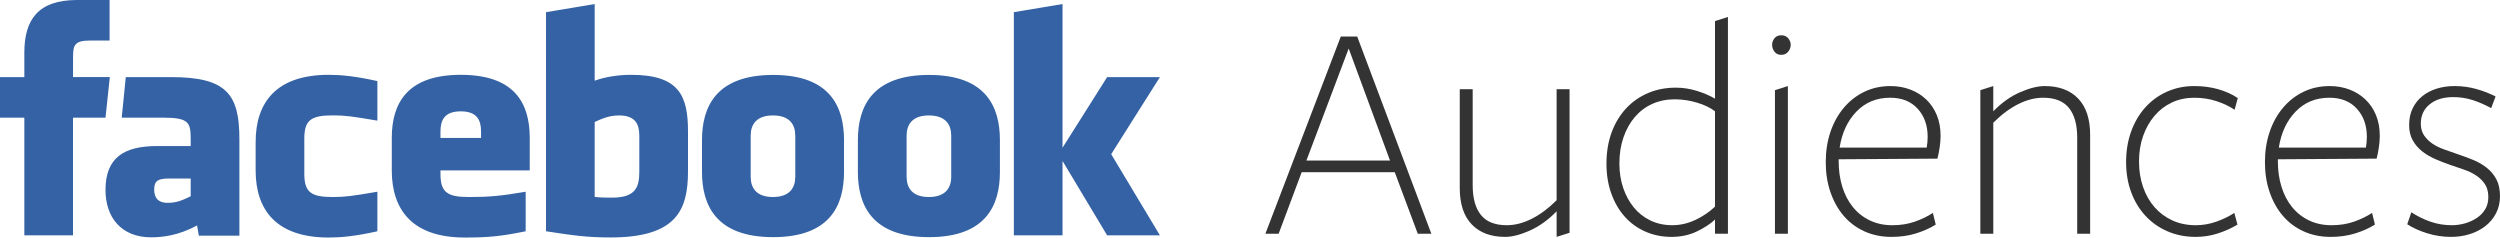 <?xml version="1.0" encoding="UTF-8" standalone="yes"?>
<svg version="1.1" id="Layer_1" xmlns="http://www.w3.org/2000/svg" xmlns:xlink="http://www.w3.org/1999/xlink" x="0px" y="0px" viewBox="0 0 510.674 48.52" enable-background="new 0 0 510.674 48.52" xml:space="preserve" preserveAspectRatio="xMidYMid meet">
  <g>
    <path fill="#333333" d="M292.382,47.744h-2.771l-4.705-12.568h-19.013l-4.705,12.568h-2.707l15.403-40.282h3.352L292.382,47.744z M275.495,9.911l-8.636,22.88h17.079L275.495,9.911z"/>
    <path fill="#333333" d="M300.825,18.225v19.639c0,2.627,0.558,4.641,1.676,6.04c1.116,1.399,2.878,2.1,5.284,2.1c1.676,0,3.384-0.441,5.124-1.324c1.74-0.882,3.426-2.142,5.06-3.779V18.225h2.643V47.55l-2.643,0.838v-5.221c-1.719,1.763-3.545,3.072-5.479,3.932s-3.609,1.289-5.027,1.289c-2.922,0-5.199-0.848-6.831-2.546c-1.634-1.697-2.449-4.178-2.449-7.444V18.225H300.825z"/>
    <path fill="#333333" d="M350.322,4.304l2.643-0.838v44.278h-2.643v-2.9c-0.902,0.86-2.127,1.666-3.674,2.417s-3.287,1.128-5.221,1.128c-1.891,0-3.652-0.354-5.284-1.063c-1.634-0.709-3.041-1.718-4.222-3.029c-1.183-1.31-2.106-2.889-2.771-4.737c-0.667-1.847-0.999-3.888-0.999-6.122c0-2.363,0.354-4.501,1.063-6.413s1.696-3.545,2.965-4.898c1.267-1.354,2.76-2.395,4.479-3.126c1.718-0.73,3.608-1.096,5.671-1.096c1.461,0,2.911,0.226,4.351,0.677s2.652,0.978,3.642,1.579V4.304z M346.636,20.963c-1.509-0.45-3.019-0.676-4.526-0.676c-1.683,0-3.212,0.311-4.592,0.933c-1.38,0.621-2.565,1.511-3.557,2.667c-0.991,1.159-1.768,2.54-2.327,4.147c-0.562,1.607-0.841,3.396-0.841,5.368c0,1.8,0.258,3.462,0.775,4.982c0.518,1.521,1.239,2.85,2.166,3.985c0.927,1.137,2.059,2.026,3.395,2.669c1.337,0.643,2.824,0.964,4.462,0.964s3.222-0.363,4.753-1.093c1.53-0.729,2.855-1.629,3.978-2.701V22.731C349.374,22.002,348.145,21.414,346.636,20.963z"/>
    <path fill="#333333" d="M365.791,9.138c0,0.516-0.173,0.989-0.516,1.418c-0.345,0.43-0.817,0.645-1.418,0.645c-0.603,0-1.063-0.214-1.386-0.645c-0.322-0.429-0.483-0.902-0.483-1.418c0-0.472,0.161-0.913,0.483-1.321c0.322-0.408,0.783-0.612,1.386-0.612c0.601,0,1.073,0.205,1.418,0.612C365.618,8.225,365.791,8.666,365.791,9.138z M362.568,47.744V18.418l2.643-0.838v30.163H362.568z"/>
    <path fill="#333333" d="M375.587,32.988c0,1.856,0.247,3.583,0.745,5.18c0.496,1.598,1.22,2.979,2.17,4.146c0.951,1.166,2.105,2.072,3.468,2.72c1.36,0.647,2.883,0.971,4.567,0.971c1.684,0,3.218-0.241,4.601-0.727c1.382-0.486,2.613-1.081,3.693-1.787l0.58,2.385c-1.162,0.731-2.506,1.332-4.034,1.805s-3.196,0.709-5.004,0.709c-2.023,0-3.863-0.377-5.521-1.128s-3.066-1.805-4.229-3.158s-2.066-2.965-2.712-4.834s-0.968-3.92-0.968-6.154s0.322-4.297,0.967-6.188s1.557-3.534,2.739-4.931c1.181-1.396,2.578-2.481,4.189-3.255s3.383-1.16,5.316-1.16c1.461,0,2.814,0.237,4.061,0.709c1.246,0.474,2.33,1.15,3.255,2.03c0.924,0.881,1.644,1.945,2.159,3.19c0.516,1.247,0.773,2.665,0.773,4.254c0,0.73-0.065,1.525-0.194,2.385s-0.28,1.611-0.452,2.256l-20.171,0.13V32.988z M393.568,30.149c0.129-0.735,0.193-1.471,0.193-2.206c0-2.334-0.682-4.248-2.045-5.74c-1.364-1.492-3.235-2.238-5.615-2.238c-2.77,0-5.063,0.94-6.882,2.822c-1.817,1.881-2.964,4.334-3.439,7.362H393.568z"/>
    <path fill="#333333" d="M424.31,47.744V28.105c0-2.626-0.559-4.64-1.676-6.04c-1.118-1.399-2.879-2.1-5.285-2.1c-1.676,0-3.384,0.442-5.123,1.324c-1.74,0.883-3.428,2.143-5.06,3.779v22.675h-2.643V18.418l2.643-0.838v5.156c1.718-1.761,3.545-3.062,5.479-3.899c1.933-0.838,3.608-1.257,5.026-1.257c2.922,0,5.198,0.849,6.832,2.546c1.633,1.698,2.449,4.179,2.449,7.444v20.173H424.31z"/>
    <path fill="#333333" d="M453.054,47.679c-1.461,0.473-2.965,0.709-4.512,0.709c-2.105,0-4.028-0.377-5.768-1.128c-1.74-0.751-3.242-1.805-4.505-3.158s-2.24-2.965-2.933-4.834s-1.038-3.92-1.038-6.154s0.335-4.297,1.006-6.188s1.628-3.534,2.868-4.931c1.24-1.396,2.721-2.481,4.44-3.255c1.718-0.773,3.587-1.16,5.606-1.16c1.762,0,3.395,0.216,4.898,0.645c1.504,0.43,2.836,1.031,3.996,1.805l-0.645,2.385c-1.074-0.706-2.311-1.291-3.706-1.754c-1.396-0.463-2.911-0.695-4.544-0.695c-1.676,0-3.201,0.324-4.575,0.972c-1.376,0.649-2.558,1.555-3.545,2.721c-0.989,1.166-1.763,2.537-2.32,4.113c-0.56,1.576-0.838,3.314-0.838,5.214s0.278,3.649,0.838,5.246c0.558,1.599,1.342,2.969,2.353,4.113c1.009,1.144,2.224,2.04,3.642,2.688c1.417,0.648,3.007,0.972,4.769,0.972c1.418,0,2.814-0.241,4.189-0.727c1.375-0.486,2.6-1.081,3.674-1.787l0.645,2.385C455.847,46.606,454.514,47.207,453.054,47.679z"/>
    <path fill="#333333" d="M465.301,32.988c0,1.856,0.247,3.583,0.745,5.18c0.496,1.598,1.22,2.979,2.17,4.146c0.951,1.166,2.105,2.072,3.468,2.72c1.36,0.647,2.883,0.971,4.567,0.971c1.684,0,3.218-0.241,4.601-0.727c1.382-0.486,2.613-1.081,3.693-1.787l0.58,2.385c-1.162,0.731-2.506,1.332-4.034,1.805s-3.196,0.709-5.004,0.709c-2.023,0-3.863-0.377-5.521-1.128s-3.066-1.805-4.229-3.158s-2.066-2.965-2.712-4.834s-0.968-3.92-0.968-6.154s0.322-4.297,0.967-6.188s1.557-3.534,2.739-4.931c1.181-1.396,2.578-2.481,4.189-3.255s3.383-1.16,5.316-1.16c1.461,0,2.814,0.237,4.061,0.709c1.246,0.474,2.33,1.15,3.255,2.03c0.924,0.881,1.644,1.945,2.159,3.19c0.516,1.247,0.773,2.665,0.773,4.254c0,0.73-0.065,1.525-0.194,2.385s-0.28,1.611-0.452,2.256l-20.171,0.13V32.988z M483.282,30.149c0.129-0.735,0.193-1.471,0.193-2.206c0-2.334-0.682-4.248-2.045-5.74c-1.364-1.492-3.235-2.238-5.615-2.238c-2.77,0-5.063,0.94-6.882,2.822c-1.817,1.881-2.964,4.334-3.439,7.362H483.282z"/>
    <path fill="#333333" d="M510.674,40.074c0,1.289-0.269,2.449-0.806,3.48s-1.257,1.901-2.159,2.61s-1.955,1.257-3.158,1.644s-2.492,0.58-3.866,0.58c-1.676,0-3.299-0.244-4.866-0.729c-1.569-0.485-2.933-1.103-4.093-1.85l0.838-2.449c1.245,0.816,2.556,1.461,3.932,1.934c1.374,0.474,2.813,0.709,4.318,0.709c0.944,0,1.857-0.128,2.738-0.386c0.881-0.257,1.676-0.621,2.385-1.093c0.709-0.471,1.278-1.062,1.708-1.769c0.43-0.706,0.645-1.532,0.645-2.476c0-1.072-0.226-1.95-0.677-2.637c-0.451-0.686-1.042-1.275-1.772-1.769s-1.568-0.9-2.514-1.222s-1.912-0.653-2.899-0.997c-0.989-0.342-1.978-0.728-2.965-1.156c-0.989-0.43-1.881-0.954-2.675-1.576c-0.796-0.622-1.44-1.372-1.934-2.251c-0.494-0.878-0.741-1.919-0.741-3.119c0-1.328,0.247-2.485,0.741-3.472c0.493-0.986,1.16-1.811,1.998-2.475s1.814-1.168,2.933-1.512c1.116-0.342,2.32-0.515,3.609-0.515c1.546,0,3.039,0.205,4.479,0.612c1.439,0.409,2.739,0.914,3.899,1.515l-0.902,2.385c-1.246-0.687-2.503-1.235-3.771-1.644c-1.268-0.408-2.589-0.612-3.963-0.612c-2.021,0-3.632,0.495-4.834,1.482c-1.204,0.989-1.805,2.299-1.805,3.932c0,0.945,0.226,1.751,0.677,2.417s1.031,1.235,1.74,1.708s1.535,0.87,2.481,1.192c0.944,0.322,1.89,0.655,2.836,0.999c1.03,0.344,2.04,0.72,3.028,1.128s1.891,0.935,2.707,1.579c0.816,0.644,1.472,1.429,1.966,2.352C510.427,37.55,510.674,38.7,510.674,40.074z"/>
  </g>
  <path fill="#3462A4" d="M126.448,23.58c-2.029,0-3.49,0.664-4.973,1.339v15.31c1.422,0.14,2.231,0.14,3.582,0.14c4.868,0,5.534-2.229,5.534-5.336v-7.314C130.593,25.423,129.831,23.58,126.448,23.58 M94.12,22.744c-3.378,0-4.146,1.852-4.146,4.145v1.286h8.292v-1.286C98.265,24.596,97.494,22.744,94.12,22.744 M31.494,38.682c0,1.812,0.856,2.754,2.748,2.754c2.03,0,3.23-0.66,4.712-1.34v-3.63h-4.438C32.416,36.466,31.494,36.855,31.494,38.682 M157.897,23.58c-3.383,0-4.556,1.843-4.556,4.136v8.38c0,2.301,1.173,4.147,4.556,4.147c3.373,0,4.555-1.848,4.555-4.147v-8.38C162.452,25.423,161.271,23.58,157.897,23.58 M14.914,48.072H4.971V24.035H0V15.75h4.972v-4.973C4.971,4.02,7.776,0,15.746,0h6.637v8.285h-4.146c-3.104,0-3.311,1.158-3.311,3.318l-0.013,4.146h7.518l-0.881,8.285h-6.637V48.072z M48.902,48.134h-8.288l-0.357-2.094c-3.785,2.094-7.164,2.435-9.391,2.435c-6.08,0-9.315-4.056-9.315-9.664c0-6.615,3.775-8.978,10.529-8.978h6.874v-1.43c0-3.379-0.388-4.369-5.588-4.369h-8.504l0.832-8.285h9.294c11.412,0,13.914,3.602,13.914,12.721V48.134z M77.087,24.643c-5.157-0.883-6.639-1.078-9.12-1.078c-4.458,0-5.805,0.984-5.805,4.763v7.151c0,3.78,1.347,4.767,5.805,4.767c2.481,0,3.963-0.195,9.12-1.082v8.078c-4.519,1.014-7.461,1.278-9.947,1.278c-10.679,0-14.921-5.606-14.921-13.709v-5.804c0-8.106,4.242-13.724,14.921-13.724c2.486,0,5.43,0.269,9.947,1.282V24.643z M108.208,34.811H89.973v0.668c0,3.78,1.348,4.767,5.804,4.767c4.008,0,6.452-0.195,11.6-1.082v8.078c-4.964,1.014-7.55,1.278-12.424,1.278c-10.678,0-14.924-5.606-14.924-13.709v-6.636c0-7.085,3.152-12.892,14.092-12.892c10.942,0,14.088,5.738,14.088,12.892L108.208,34.811L108.208,34.811z M140.536,34.962c0,7.83-2.24,13.541-15.813,13.541c-4.898,0-7.777-0.432-13.188-1.264V2.487l9.941-1.655v15.653c2.147-0.798,4.93-1.202,7.461-1.202c9.944,0,11.6,4.453,11.6,11.605V34.962z M172.405,35.134c0,6.755-2.793,13.306-14.475,13.306c-11.689,0-14.533-6.551-14.533-13.306v-6.52c0-6.757,2.844-13.309,14.533-13.309c11.682,0,14.475,6.552,14.475,13.309V35.134z M204.25,35.134c0,6.755-2.795,13.306-14.473,13.306c-11.69,0-14.536-6.551-14.536-13.306v-6.52c0-6.757,2.846-13.309,14.536-13.309c11.678,0,14.473,6.552,14.473,13.309V35.134z M236.935,48.072h-10.779l-9.113-15.191v15.191H207.1V2.487l9.942-1.655v29.345l9.113-14.427h10.779l-9.951,15.744L236.935,48.072z M189.742,23.58c-3.377,0-4.549,1.843-4.549,4.136v8.38c0,2.301,1.172,4.147,4.549,4.147c3.373,0,4.566-1.848,4.566-4.147v-8.38C194.308,25.423,193.115,23.58,189.742,23.58"/>
</svg>